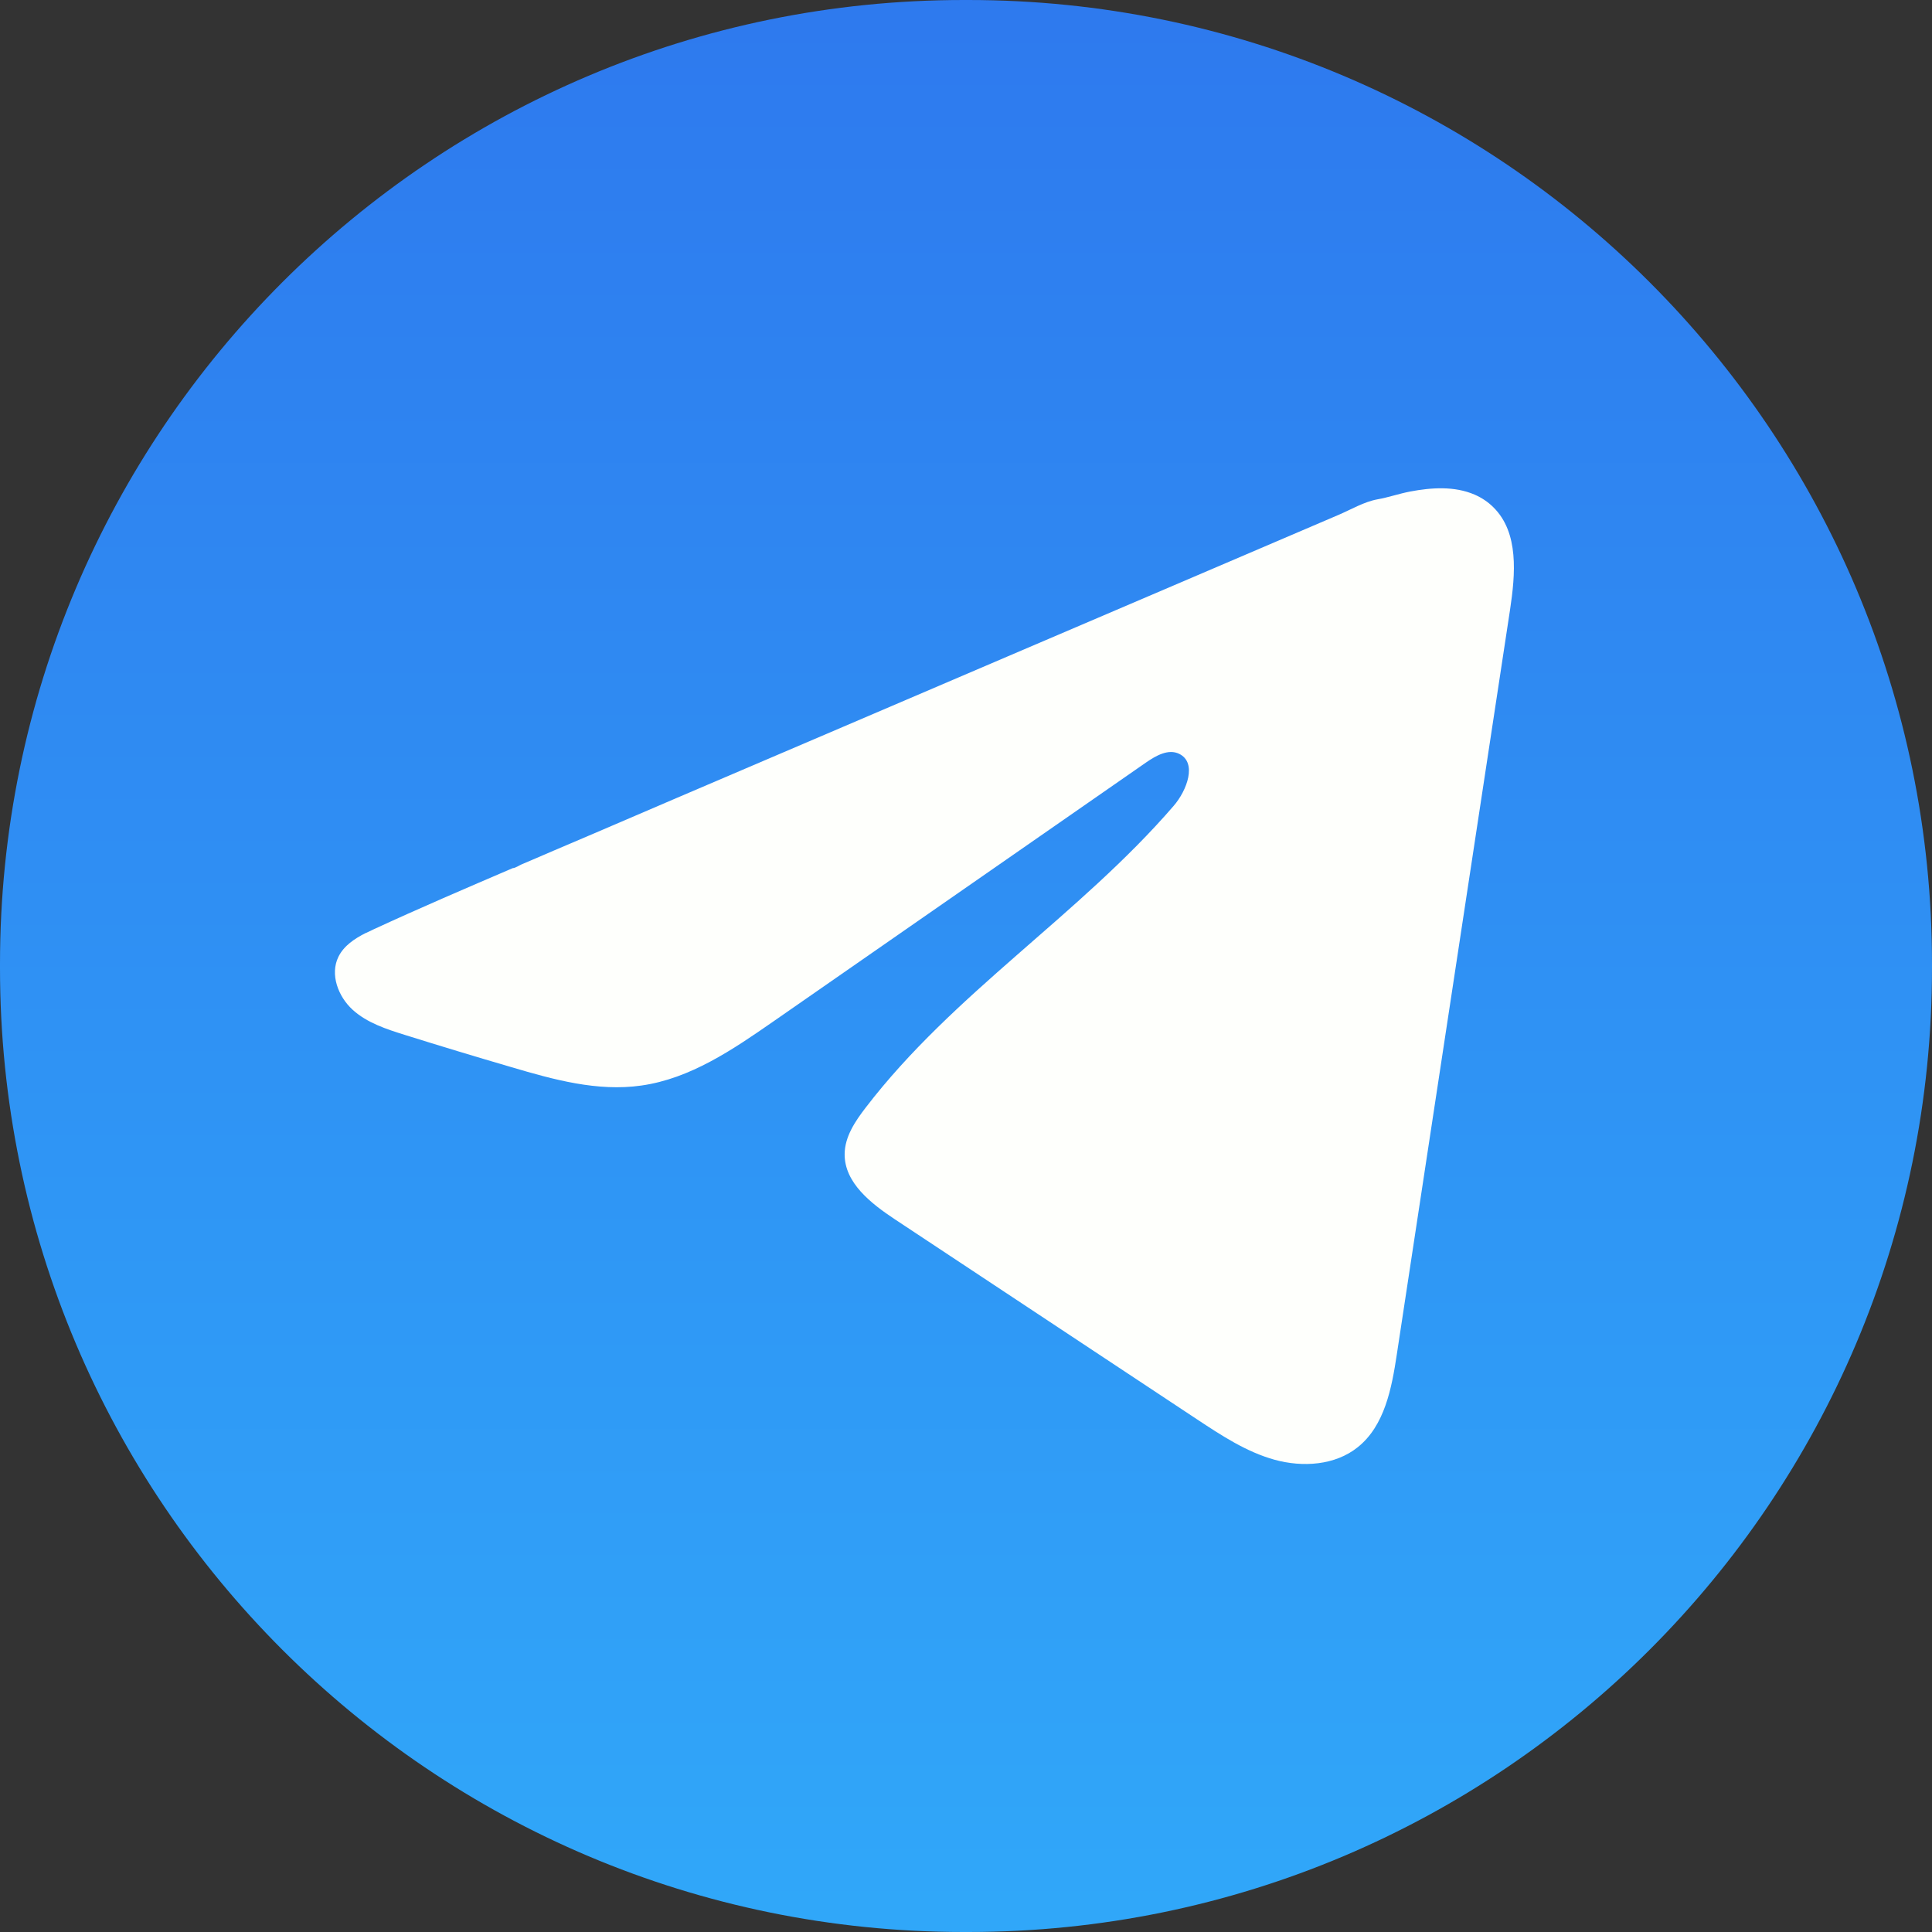 <svg width="32" height="32" viewBox="0 0 32 32" fill="none" xmlns="http://www.w3.org/2000/svg">
<rect x="0" y="0" width="32" height="32" fill="#333333" stroke="none"/>
<path d="M16.036 0H15.963C7.147 0 -0 7.147 -0 15.964V16.036C-0 24.853 7.147 32 15.963 32H16.036C24.853 32 32 24.853 32 16.036V15.964C32 7.147 24.853 0 16.036 0Z" fill="url(#paint0_linear_126_1380)"/>
<path d="M6.06 15.454C6.105 15.432 6.15 15.411 6.194 15.39C6.954 15.039 7.724 14.709 8.493 14.379C8.535 14.379 8.604 14.331 8.643 14.315C8.703 14.29 8.762 14.265 8.822 14.239C8.936 14.19 9.05 14.142 9.164 14.092C9.392 13.995 9.62 13.897 9.849 13.8L11.217 13.213C12.13 12.823 13.044 12.432 13.956 12.042C14.869 11.652 15.783 11.26 16.695 10.87C17.608 10.48 18.522 10.089 19.434 9.699C20.347 9.309 21.261 8.917 22.173 8.527C22.376 8.44 22.596 8.31 22.813 8.271C22.996 8.239 23.174 8.176 23.358 8.141C23.707 8.075 24.091 8.048 24.425 8.193C24.541 8.243 24.647 8.314 24.736 8.403C25.16 8.822 25.1 9.51 25.011 10.1C24.386 14.21 23.762 18.321 23.136 22.431C23.051 22.995 22.934 23.614 22.489 23.97C22.113 24.272 21.577 24.306 21.111 24.178C20.646 24.049 20.236 23.779 19.833 23.513C18.164 22.408 16.494 21.302 14.824 20.197C14.427 19.934 13.986 19.591 13.99 19.115C13.992 18.828 14.164 18.572 14.339 18.345C15.789 16.452 17.883 15.152 19.44 13.347C19.66 13.092 19.832 12.633 19.531 12.486C19.351 12.398 19.145 12.517 18.981 12.63C16.923 14.06 14.866 15.49 12.807 16.92C12.136 17.386 11.432 17.866 10.622 17.98C9.898 18.084 9.169 17.882 8.469 17.675C7.881 17.503 7.295 17.326 6.711 17.143C6.4 17.046 6.079 16.942 5.84 16.724C5.6 16.505 5.462 16.137 5.606 15.846C5.697 15.663 5.873 15.547 6.058 15.453L6.06 15.454Z" fill="#FEFFFC"/>
<defs>
<linearGradient id="paint0_linear_126_1380" x1="15.889" y1="-0.333" x2="15.889" y2="31.667" gradientUnits="userSpaceOnUse">
<stop stop-color="#2E79EE"/>
<stop offset="1" stop-color="#30A7F9"/>
</linearGradient>
</defs>
</svg>
